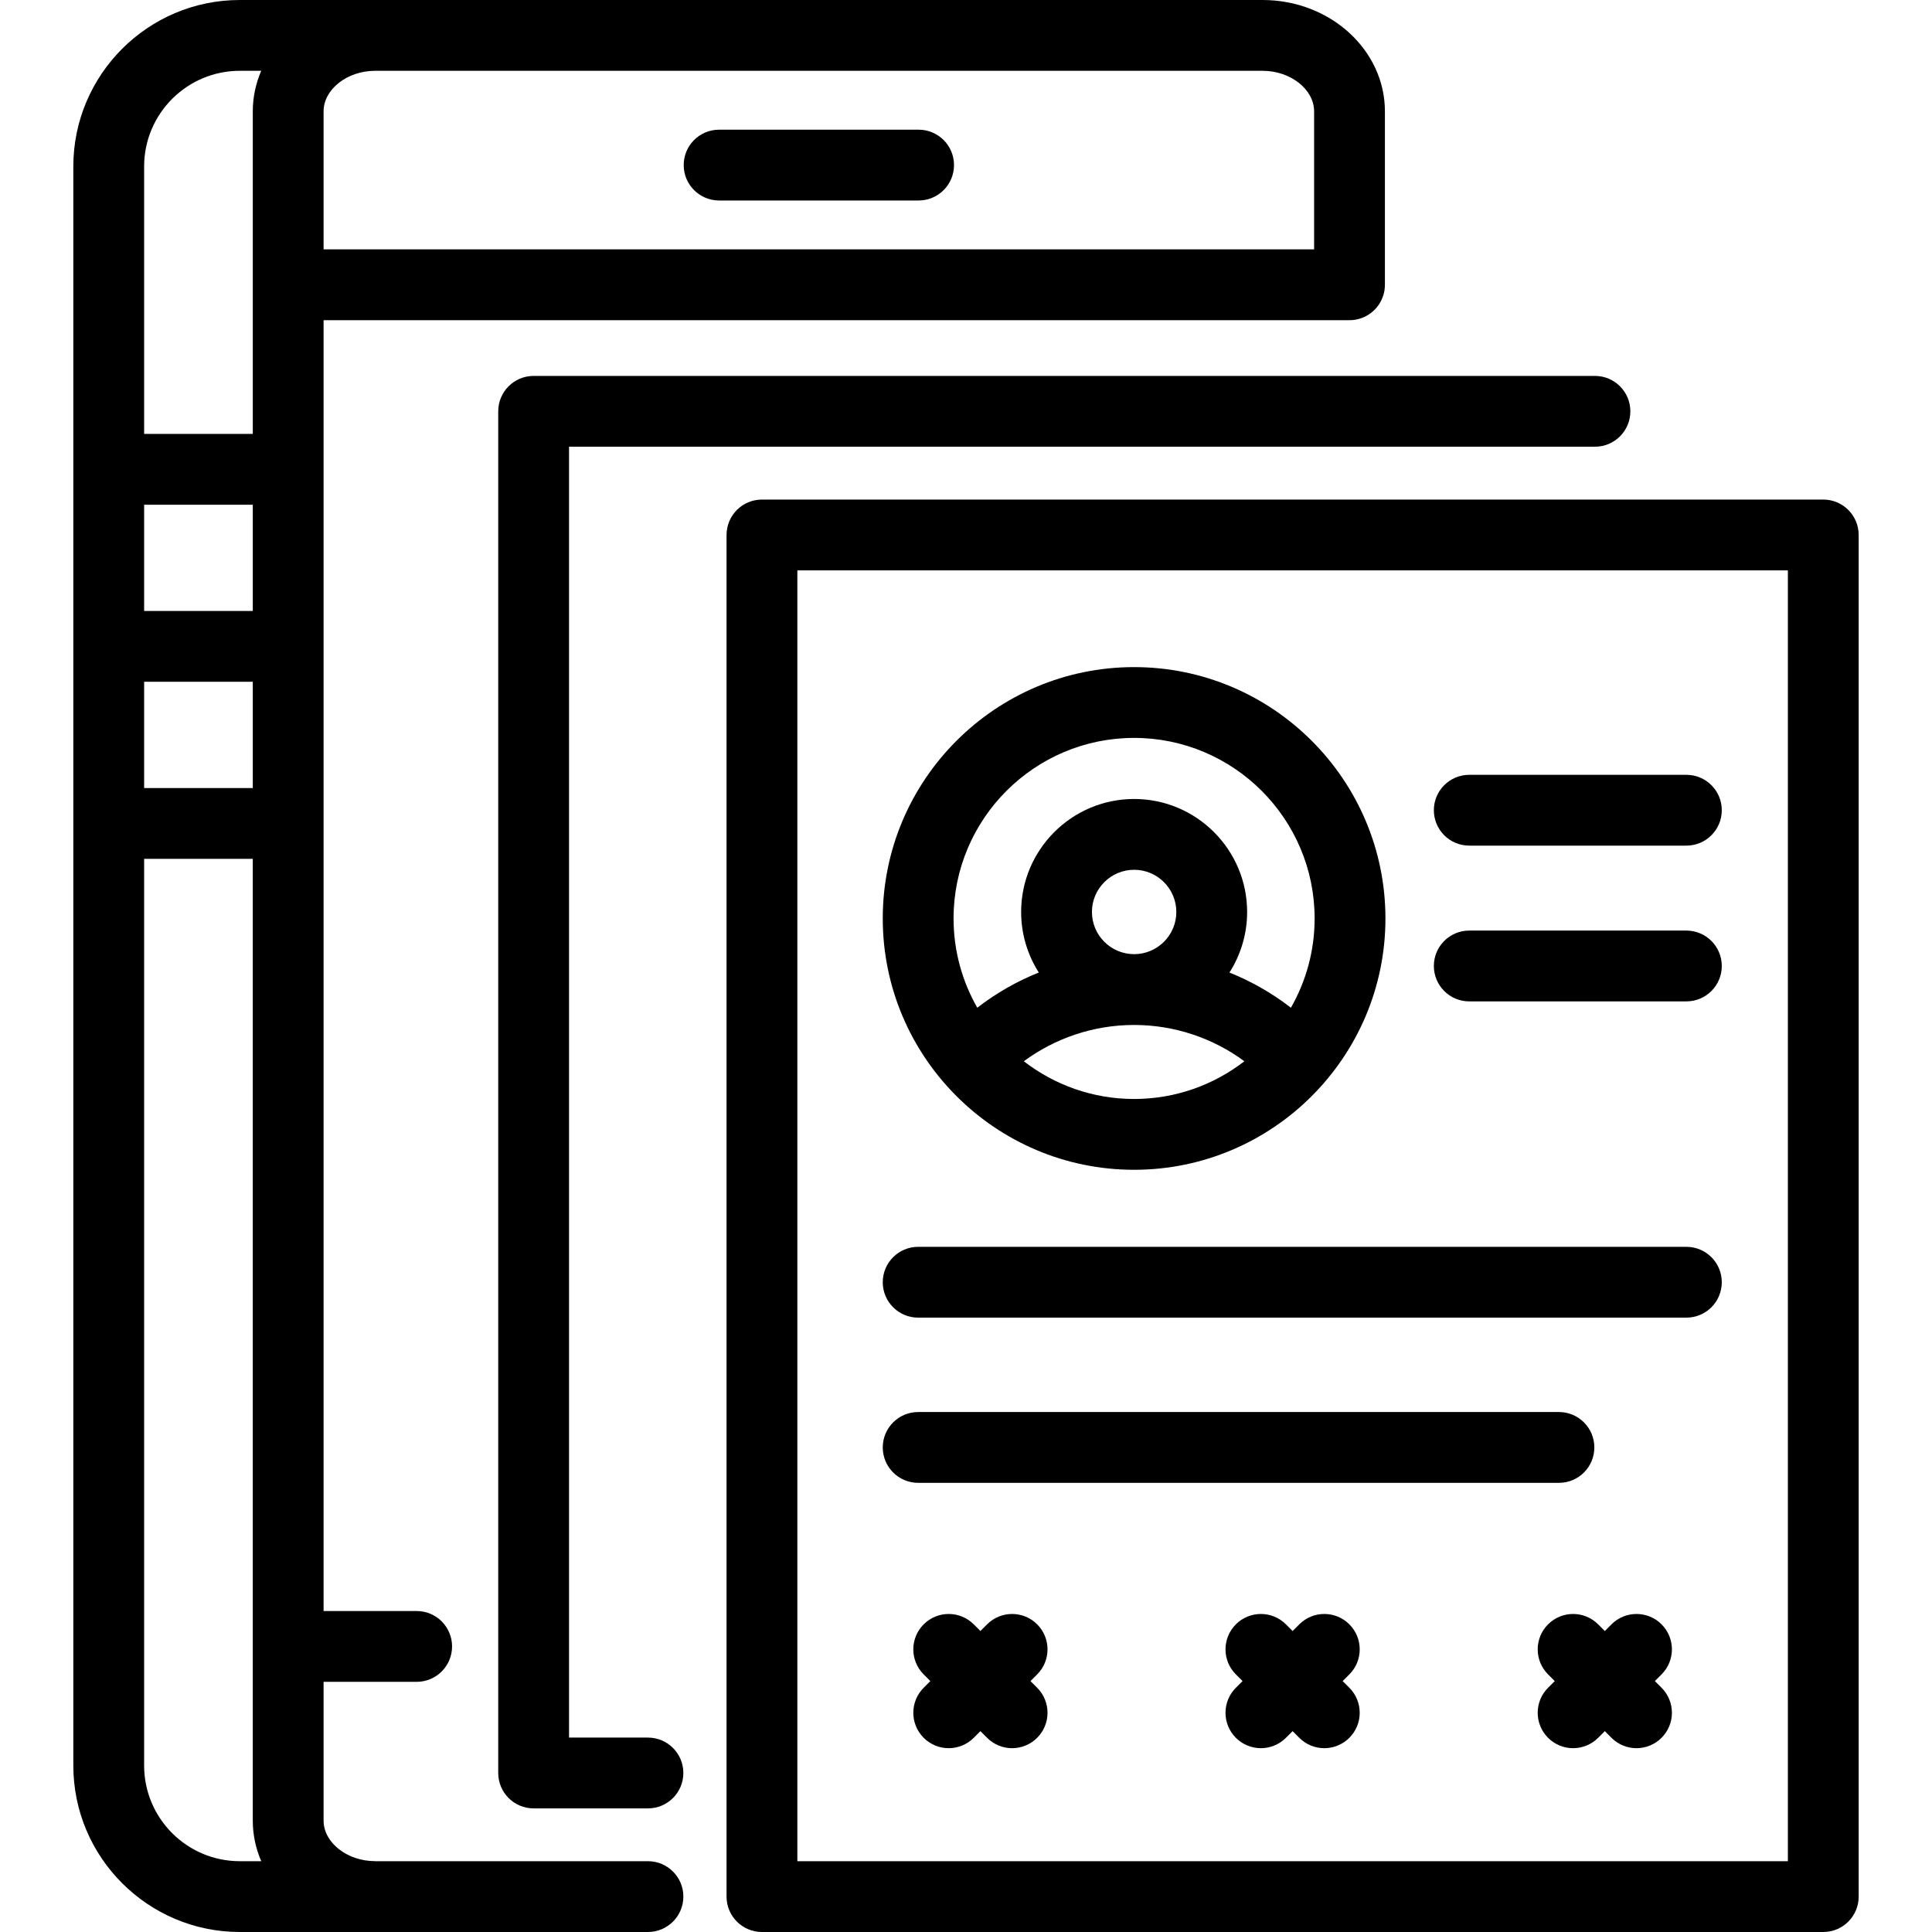 <?xml version="1.0" encoding="iso-8859-1"?>
<!-- Uploaded to: SVG Repo, www.svgrepo.com, Generator: SVG Repo Mixer Tools -->
<svg fill="#000000" height="800px" width="800px" version="1.1" id="Layer_1" xmlns="http://www.w3.org/2000/svg" xmlns:xlink="http://www.w3.org/1999/xlink" 
	 viewBox="0 0 512 512" xml:space="preserve">
<g>
	<g>
		<path d="M300.547,176.791c-36.727,0-66.607,29.88-66.607,66.607s29.88,66.607,66.607,66.607s66.607-29.88,66.607-66.607
			S337.274,176.791,300.547,176.791z M300.547,291.242c-10.997,0-21.132-3.739-29.222-10.001c8.361-6.166,18.526-9.588,29.098-9.614
			c0.044,0,0.088,0.004,0.133,0.004c0.041,0,0.083-0.003,0.124-0.003c10.569,0.028,20.73,3.45,29.089,9.614
			C321.679,287.503,311.545,291.242,300.547,291.242z M289.374,241.684c0-6.166,5.016-11.182,11.182-11.182
			c6.166,0,11.182,5.016,11.182,11.182c0,6.138-4.971,11.133-11.099,11.178c-0.031,0-0.061-0.003-0.091-0.003
			c-0.028,0-0.054,0.003-0.081,0.003C294.343,252.813,289.374,247.82,289.374,241.684z M342.105,267.058
			c-4.992-3.856-10.47-6.995-16.288-9.324c2.961-4.643,4.685-10.148,4.685-16.051c0-16.512-13.433-29.945-29.945-29.945
			s-29.945,13.433-29.945,29.945c0,5.9,1.722,11.403,4.681,16.045c-5.823,2.329-11.305,5.471-16.302,9.329
			c-3.992-6.984-6.287-15.057-6.287-23.66c-0.001-26.379,21.461-47.843,47.842-47.843s47.844,21.463,47.844,47.844
			C348.391,252.002,346.097,260.075,342.105,267.058z"/>
	</g>
</g>
<g>
	<g>
		<path d="M334.619,0.001L63.542,0c-24.322,0-44.11,19.786-44.11,44.109V467.89c0,24.322,19.786,44.109,44.109,44.109h108.174
			c5.181,0,9.382-4.201,9.382-9.382s-4.2-9.38-9.382-9.38H99.389v-0.013c-7.39,0-13.635-4.921-13.635-10.745v-36.776h24.667
			c5.181,0,9.382-4.2,9.382-9.382c0-5.181-4.201-9.382-9.382-9.382H85.754V84.852h271.882c3.154,0,6.096-1.586,7.832-4.219
			c1.041-1.579,1.564-3.41,1.549-5.246V29.51C367.016,13.238,352.482,0.001,334.619,0.001z M38.196,44.109
			c0-13.975,11.371-25.345,25.347-25.345h5.683c-1.436,3.332-2.234,6.955-2.234,10.746v85.485H38.196V44.109z M38.196,133.758
			h28.795v28.16H38.196V133.758z M38.196,180.681h28.795v28.16H38.196V180.681z M63.542,493.236
			c-13.976,0.001-25.347-11.369-25.347-25.345V227.606h28.795v254.872c0,3.795,0.799,7.422,2.239,10.758H63.542z M348.252,66.089
			H85.754V29.51c0-5.824,6.244-10.745,13.635-10.745h235.229c7.39-0.001,13.635,4.921,13.635,10.745V66.089z"/>
	</g>
</g>
<g>
	<g>
		<path d="M243.442,34.367h-52.871c-5.181,0-9.382,4.2-9.382,9.382s4.201,9.382,9.382,9.382h52.871c5.181,0,9.382-4.201,9.382-9.382
			S248.623,34.367,243.442,34.367z"/>
	</g>
</g>
<g>
	<g>
		<path d="M422.679,99.622H141.418c-5.181,0-9.382,4.201-9.382,9.382v360.855c0,5.181,4.2,9.382,9.382,9.382h30.296
			c5.181,0,9.382-4.2,9.382-9.382s-4.2-9.382-9.382-9.382H150.8V118.385h271.879c5.181,0,9.382-4.2,9.382-9.382
			S427.861,99.622,422.679,99.622z"/>
	</g>
</g>
<g>
	<g>
		<path d="M483.185,132.39H201.926c-5.181,0-9.382,4.201-9.382,9.382v360.847c0,5.181,4.2,9.382,9.382,9.382h281.26
			c5.181,0,9.382-4.2,9.382-9.382V141.771C492.566,136.59,488.366,132.39,483.185,132.39z M473.804,493.237h-0.001H211.308V151.153
			h262.496V493.237z"/>
	</g>
</g>
<g>
	<g>
		<path d="M446.909,205.334h-57.541c-5.181,0-9.382,4.201-9.382,9.382s4.2,9.382,9.382,9.382h57.541c5.181,0,9.382-4.2,9.382-9.382
			S452.09,205.334,446.909,205.334z"/>
	</g>
</g>
<g>
	<g>
		<path d="M446.909,246.613h-57.541c-5.181,0-9.382,4.201-9.382,9.382s4.2,9.382,9.382,9.382h57.541c5.181,0,9.382-4.2,9.382-9.382
			S452.09,246.613,446.909,246.613z"/>
	</g>
</g>
<g>
	<g>
		<path d="M446.909,330.422H243.322c-5.181,0-9.382,4.201-9.382,9.382s4.201,9.382,9.382,9.382h203.587
			c5.181,0,9.382-4.2,9.382-9.382S452.09,330.422,446.909,330.422z"/>
	</g>
</g>
<g>
	<g>
		<path d="M413.135,374.203H243.322c-5.181,0-9.382,4.2-9.382,9.382s4.201,9.382,9.382,9.382h169.814c5.181,0,9.382-4.2,9.382-9.382
			S418.316,374.203,413.135,374.203z"/>
	</g>
</g>
<g>
	<g>
		<path d="M273.088,445.502l1.769-1.769c3.664-3.663,3.664-9.603,0-13.267s-9.604-3.664-13.267,0l-1.769,1.769l-1.769-1.769
			c-3.664-3.664-9.604-3.664-13.267,0c-3.664,3.664-3.664,9.604,0,13.267l1.769,1.769l-1.769,1.769
			c-3.664,3.664-3.664,9.604,0,13.267c1.831,1.831,4.233,2.748,6.633,2.748c2.4,0,4.802-0.916,6.633-2.748l1.769-1.769l1.769,1.769
			c1.831,1.831,4.233,2.748,6.633,2.748c2.4,0,4.802-0.916,6.633-2.748c3.664-3.664,3.664-9.604,0-13.267L273.088,445.502z"/>
	</g>
</g>
<g>
	<g>
		<path d="M440.327,447.271l-1.769-1.769l1.769-1.769c3.664-3.663,3.664-9.603,0-13.267s-9.604-3.664-13.267,0l-1.769,1.769
			l-1.769-1.769c-3.664-3.664-9.604-3.664-13.267,0c-3.664,3.664-3.664,9.604,0,13.267l1.769,1.769l-1.769,1.769
			c-3.664,3.664-3.664,9.604,0,13.267c1.831,1.831,4.233,2.748,6.633,2.748s4.802-0.916,6.633-2.748l1.769-1.769l1.769,1.769
			c1.831,1.831,4.233,2.748,6.633,2.748s4.802-0.916,6.633-2.748C443.991,456.874,443.991,450.933,440.327,447.271z"/>
	</g>
</g>
<g>
	<g>
		<path d="M355.822,445.502l1.769-1.769c3.665-3.663,3.665-9.603,0-13.267c-3.664-3.664-9.604-3.664-13.267,0l-1.769,1.769
			l-1.769-1.769c-3.664-3.664-9.604-3.664-13.267,0c-3.664,3.664-3.664,9.604,0,13.267l1.769,1.769l-1.769,1.769
			c-3.664,3.664-3.664,9.604,0,13.267c1.831,1.831,4.233,2.748,6.633,2.748s4.802-0.916,6.633-2.748l1.769-1.769l1.769,1.769
			c1.831,1.831,4.233,2.748,6.633,2.748s4.802-0.916,6.633-2.748c3.664-3.664,3.664-9.604,0-13.267L355.822,445.502z"/>
	</g>
</g>
</svg>